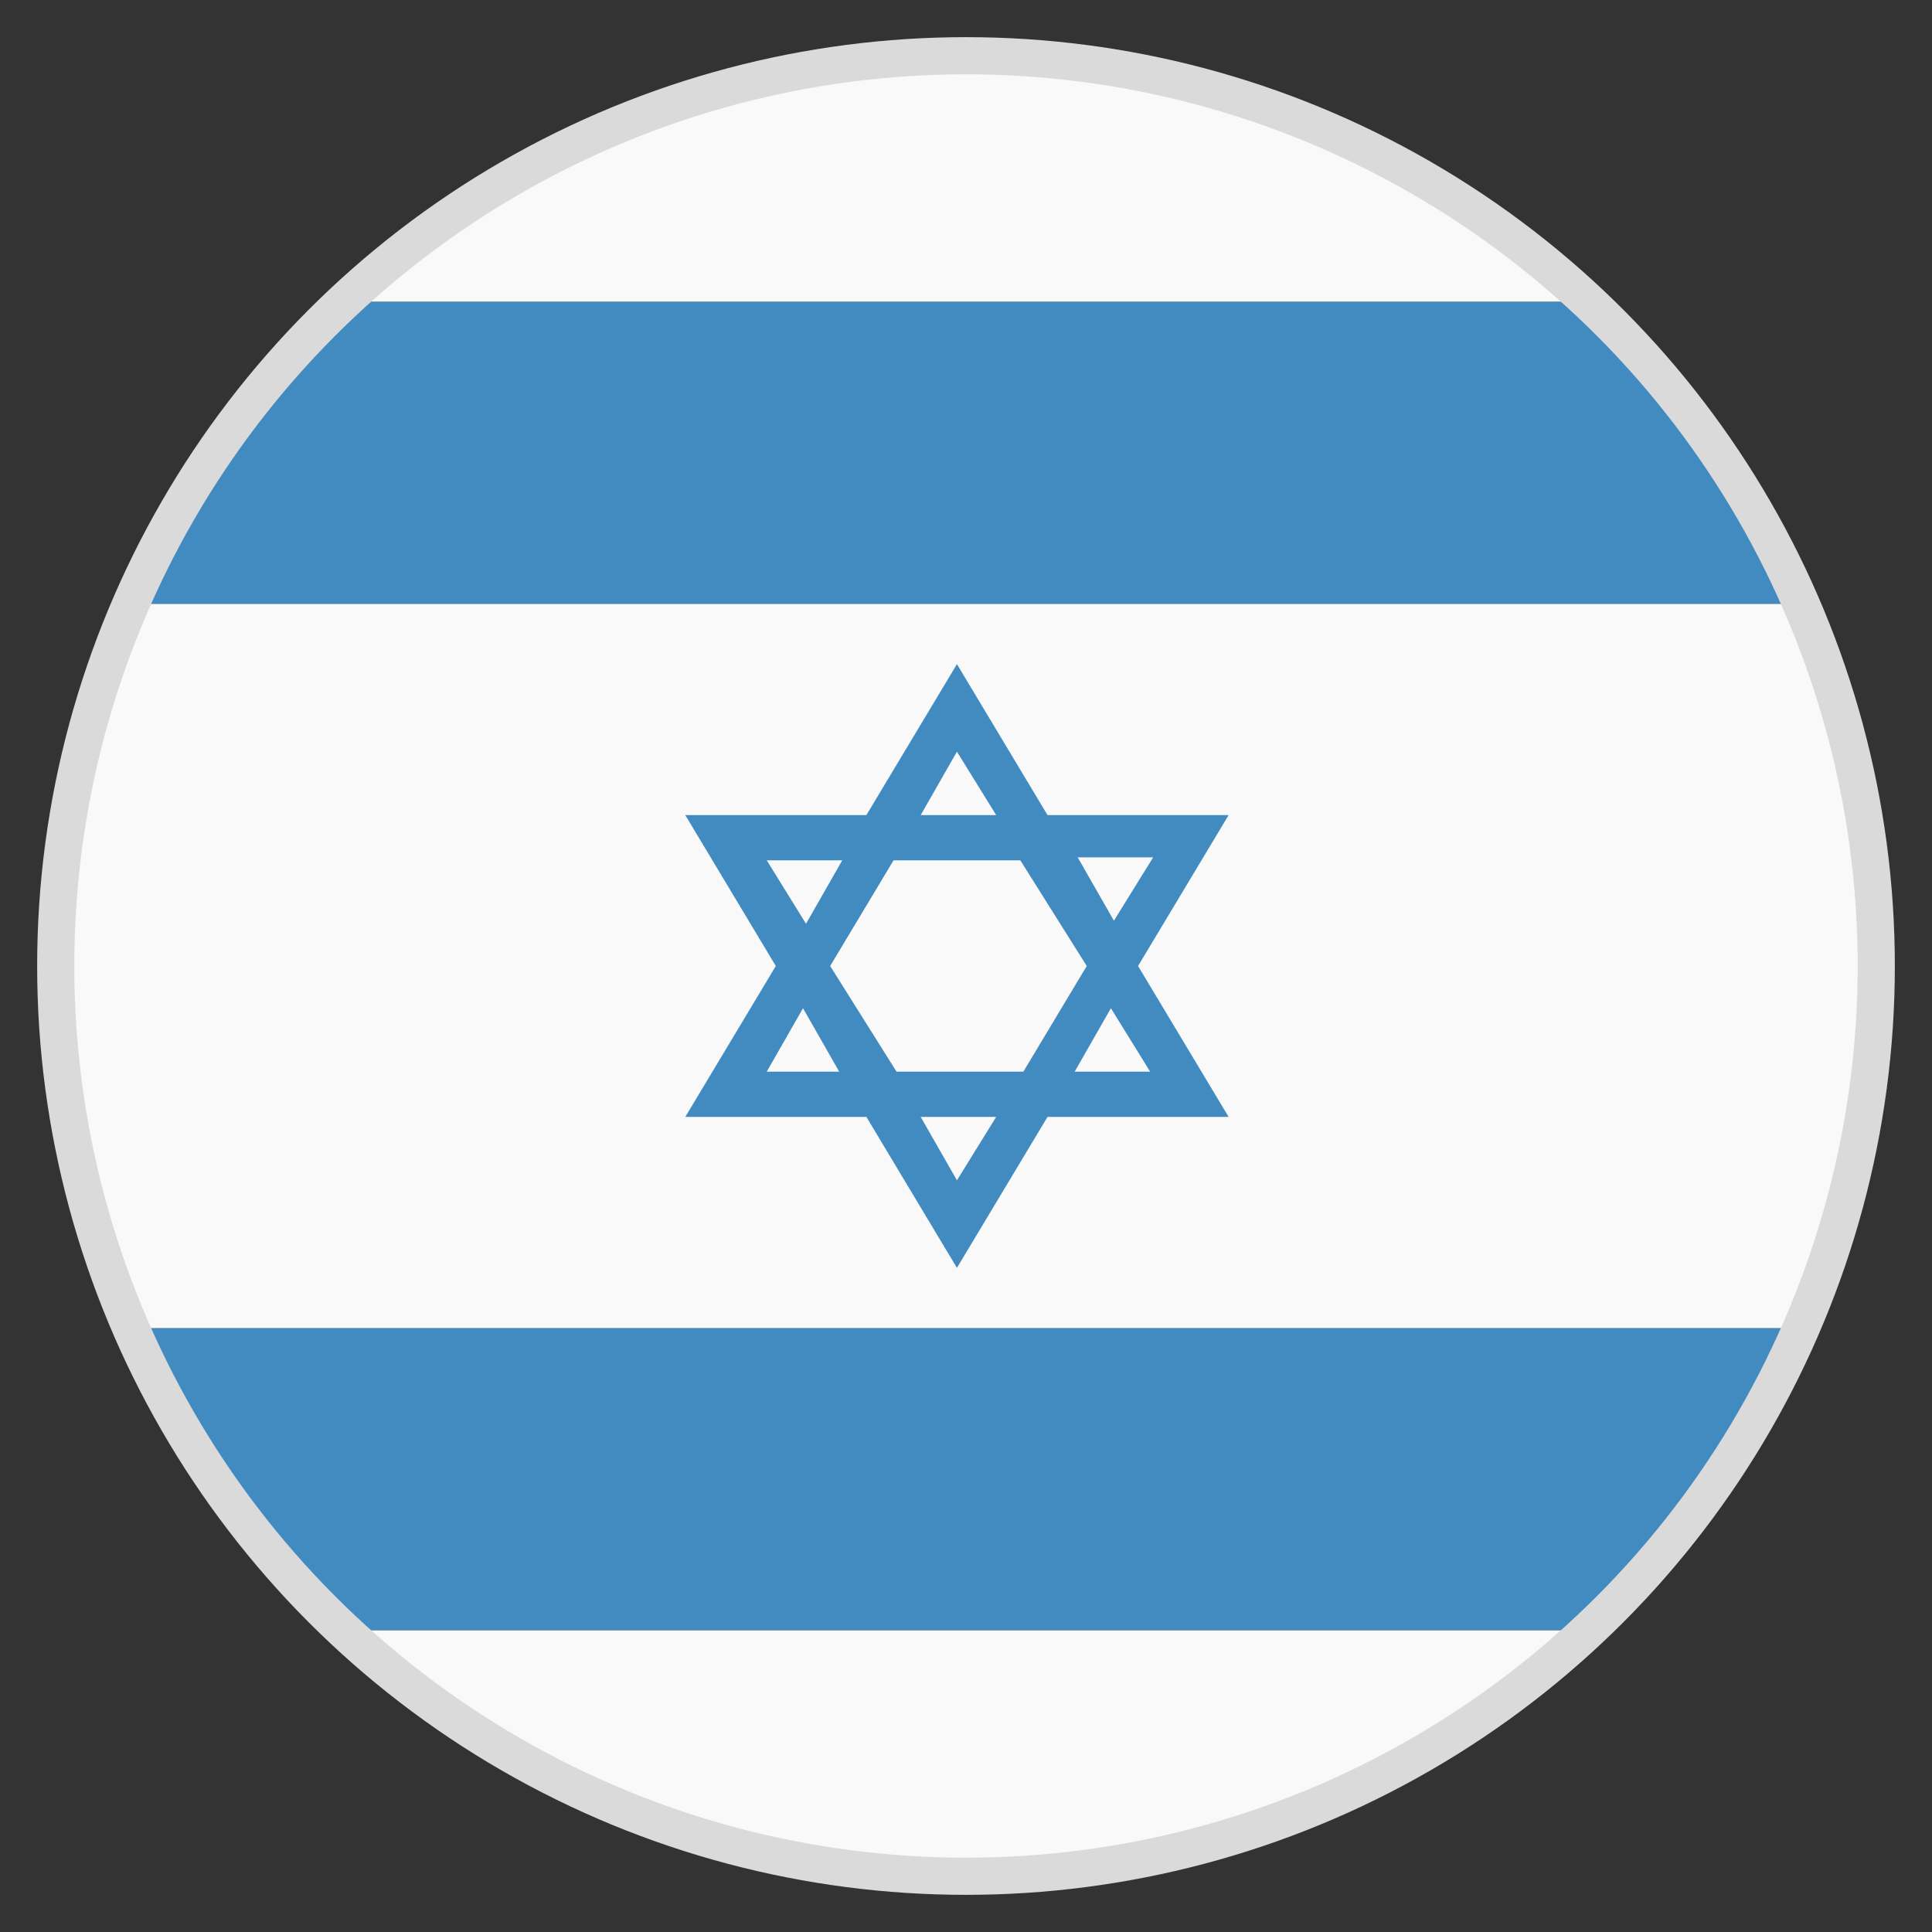 <svg width="52" height="52" viewBox="0 0 52 52" fill="none" xmlns="http://www.w3.org/2000/svg">
<rect x="0" y="0" width="52" height="52" fill="#333333" stroke="none"/>
<path d="M42.331 8.125C37.944 4.062 32.175 1.625 25.756 1.625C19.337 1.625 13.569 4.062 9.181 8.125H42.331Z" fill="#F9F9F9"/>
<path d="M9.181 43.875C13.569 47.938 19.337 50.375 25.756 50.375C32.175 50.375 37.944 47.938 42.331 43.875H9.181Z" fill="#F9F9F9"/>
<path d="M1.381 26C1.381 29.494 2.112 32.744 3.412 35.75H48.1C49.4 32.744 50.131 29.494 50.131 26C50.131 22.506 49.4 19.256 48.1 16.25H3.412C2.112 19.256 1.381 22.506 1.381 26" fill="#F9F9F9"/>
<path d="M9.262 43.875H42.331C44.769 41.6 46.8 38.837 48.1 35.75H3.412C4.794 38.837 6.825 41.6 9.262 43.875" fill="#428BC1"/>
<path d="M42.331 8.125H9.263C6.825 10.4 4.794 13.162 3.494 16.25H48.181C46.8 13.162 44.769 10.4 42.331 8.125" fill="#428BC1"/>
<path d="M33.069 21.938H28.194L25.756 17.875L23.319 21.938H18.444L20.881 26L18.444 30.062H23.319L25.756 34.125L28.194 30.062H33.069L30.631 26L33.069 21.938ZM25.756 20.231L26.812 21.938H24.781L25.756 20.231V20.231ZM20.637 23.156H22.669L21.694 24.863L20.637 23.156ZM20.637 28.844L21.613 27.137L22.587 28.844H20.637ZM25.756 31.769L24.781 30.062H26.812L25.756 31.769ZM27.544 28.844H24.131L22.344 26L24.05 23.156H27.462L29.25 26L27.544 28.844ZM30.956 28.844H28.925L29.9 27.137L30.956 28.844ZM29.981 24.781L29.006 23.075H31.038L29.981 24.781Z" fill="#428BC1"/>
<circle cx="26" cy="26" r="24.5" stroke="#DADADA"/>
</svg>
